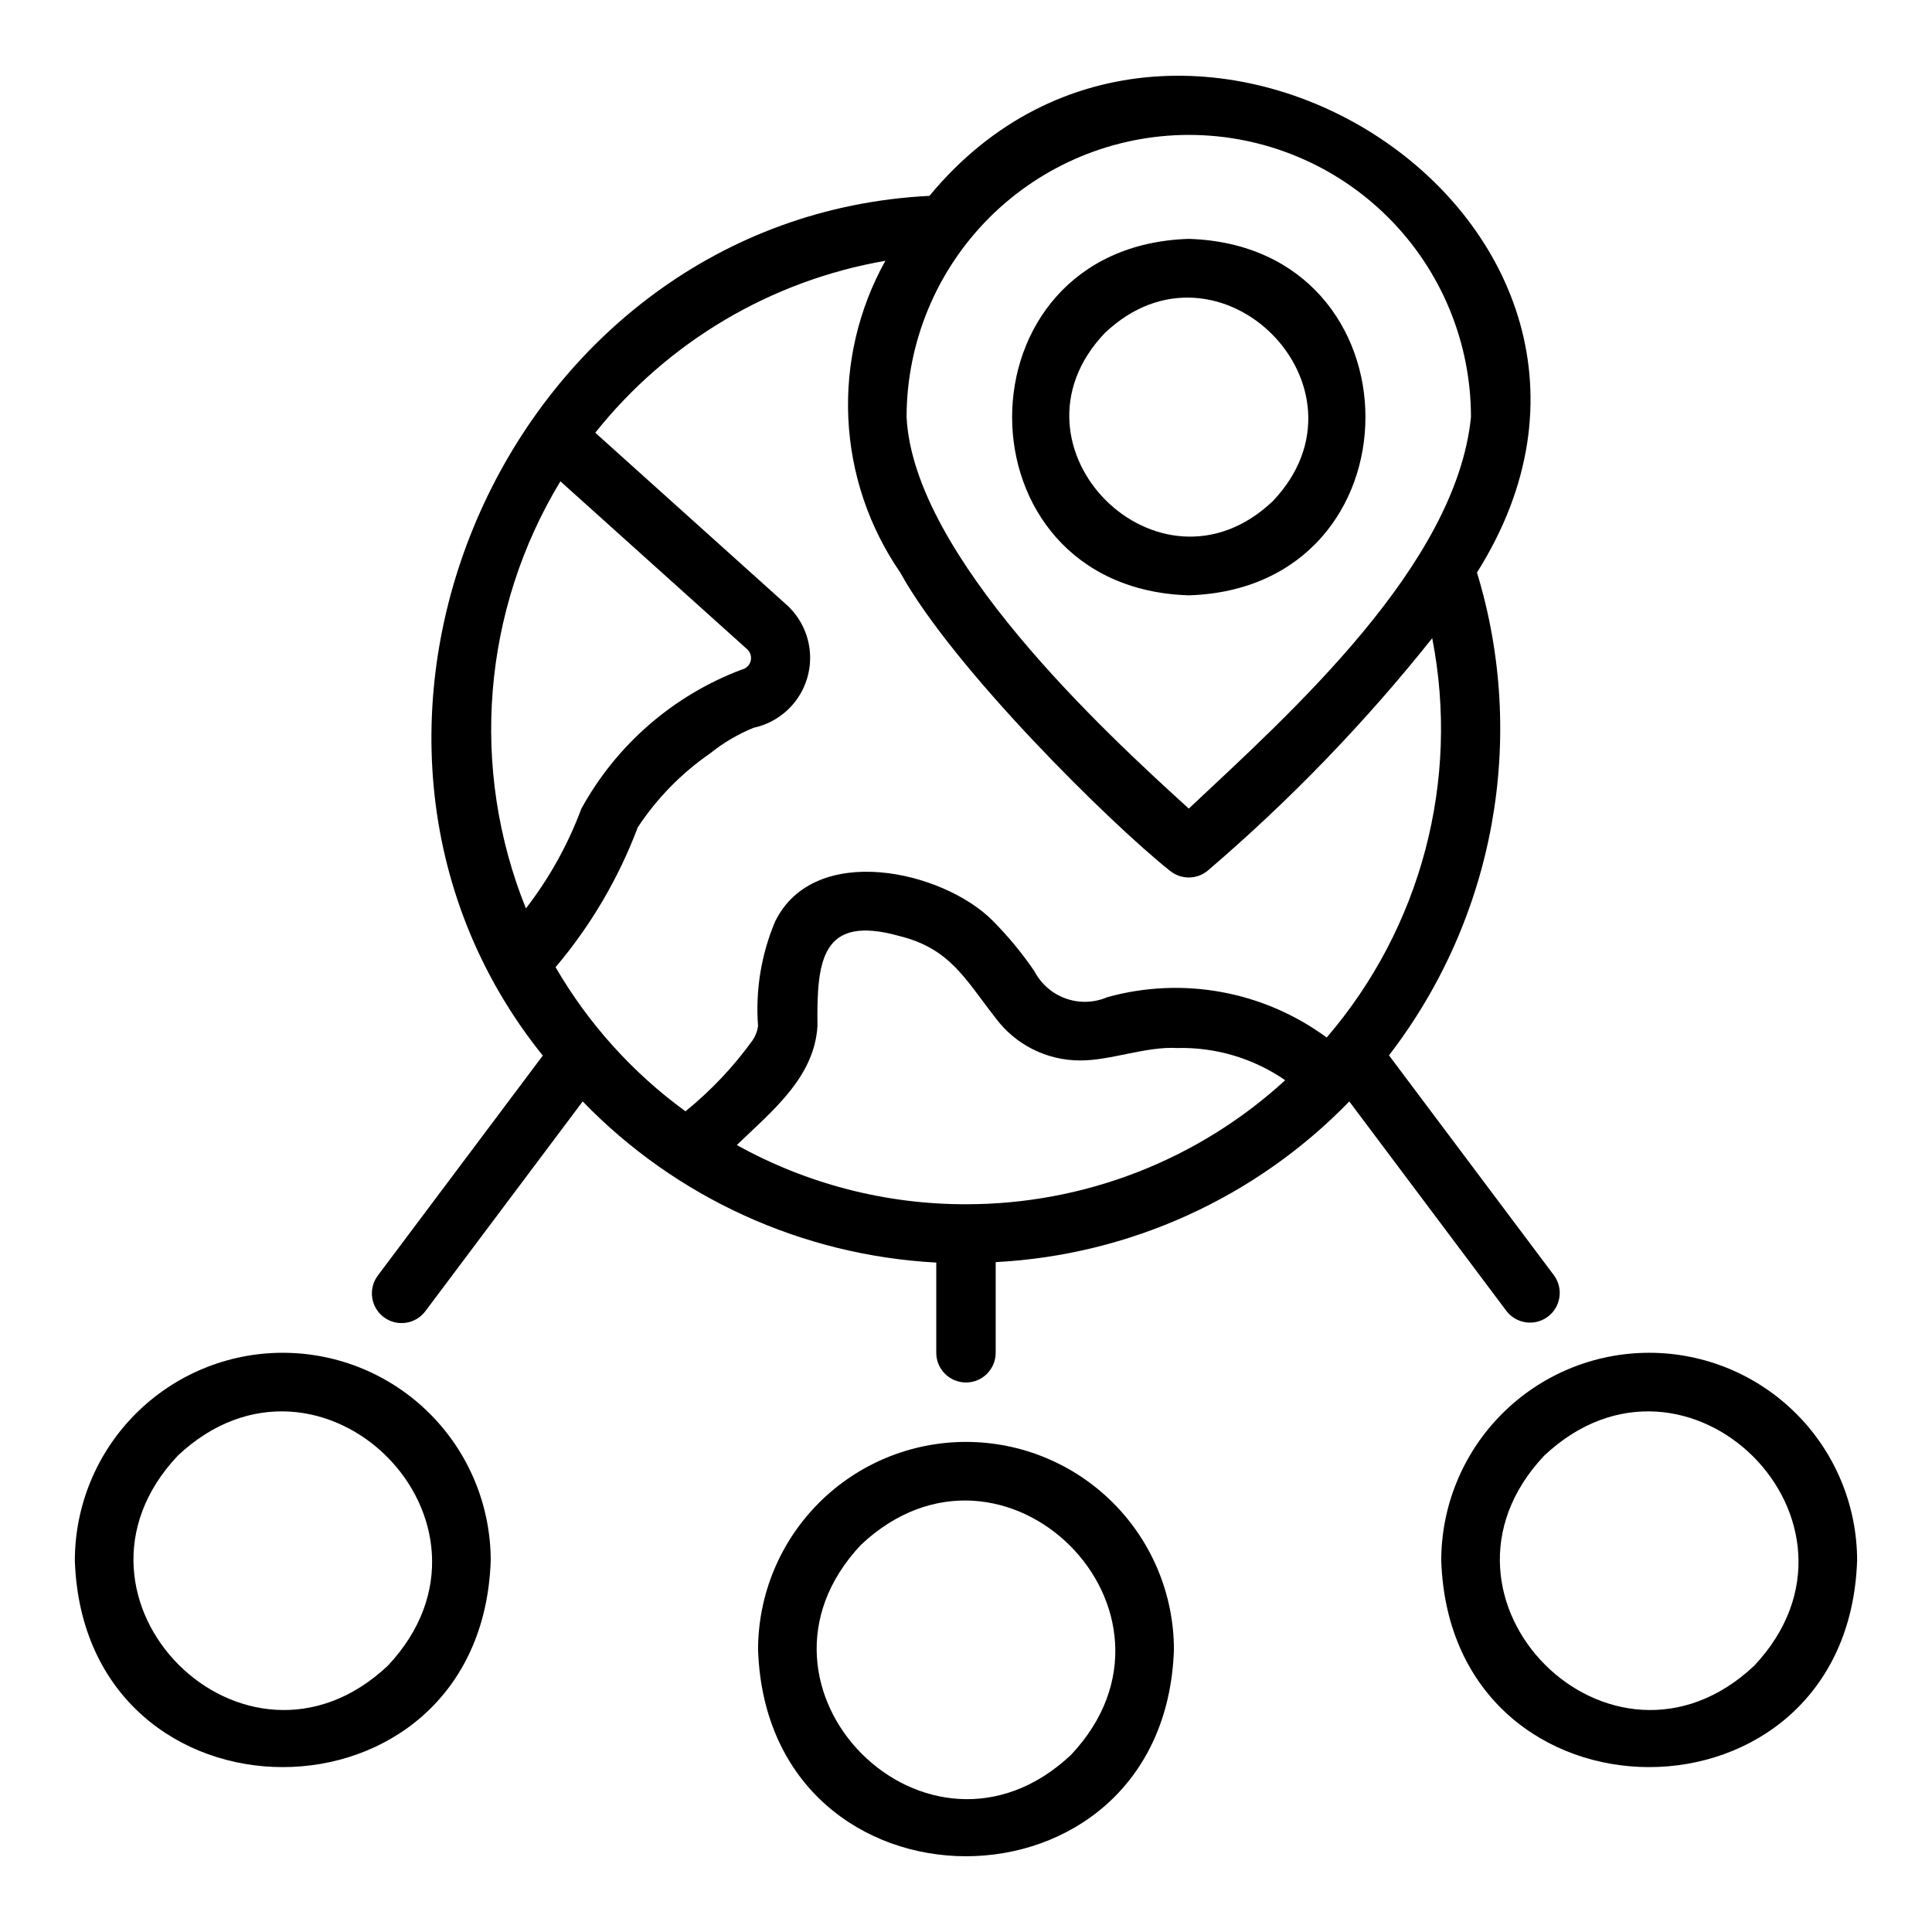 <?xml version="1.0" encoding="UTF-8"?>
<!-- Uploaded to: ICON Repo, www.svgrepo.com, Generator: ICON Repo Mixer Tools -->
<svg fill="#000000" width="800px" height="800px" version="1.1" viewBox="144 144 512 512" xmlns="http://www.w3.org/2000/svg">
 <g>
  <path d="m400 526.12c-14.617 0.004-28.629 5.809-38.965 16.141-10.332 10.336-16.141 24.352-16.141 38.965 2.527 72.941 107.69 72.926 110.21 0 0-14.617-5.805-28.629-16.141-38.965-10.332-10.332-24.348-16.137-38.961-16.141zm27.828 82.938c-37.898 35.668-91.328-17.781-55.66-55.664 37.898-35.668 91.328 17.781 55.66 55.664z"/>
  <path d="m581.05 502.5c-14.613 0-28.629 5.805-38.961 16.141-10.336 10.332-16.141 24.348-16.145 38.961 2.527 72.941 107.69 72.926 110.21 0h0.004c-0.004-14.613-5.809-28.629-16.141-38.961-10.336-10.336-24.352-16.141-38.965-16.141zm27.832 82.934c-37.898 35.668-91.328-17.781-55.66-55.664 37.895-35.668 91.324 17.781 55.66 55.664z"/>
  <path d="m218.94 502.5c-14.613 0-28.629 5.805-38.961 16.141-10.336 10.332-16.141 24.348-16.145 38.961 2.527 72.941 107.69 72.926 110.21 0h0.004c-0.004-14.613-5.809-28.629-16.141-38.961-10.336-10.336-24.352-16.141-38.965-16.141zm27.832 82.934c-37.898 35.668-91.328-17.781-55.664-55.664 37.898-35.668 91.328 17.781 55.664 55.664z"/>
  <path d="m459.04 301.77c62.43-1.934 62.418-92.539 0-94.465-62.434 1.934-62.418 92.539 0 94.465zm-22.266-69.496c30.082-28.637 73.168 14.461 44.531 44.531-30.082 28.637-73.168-14.461-44.531-44.531z"/>
  <path d="m392.12 478.59v23.91c0 4.348 3.527 7.871 7.875 7.871s7.871-3.523 7.871-7.871v-24.023c35.488-1.863 68.965-17.074 93.711-42.582l41.688 55.582c2.641 3.383 7.5 4.027 10.93 1.453 3.43-2.574 4.172-7.418 1.664-10.898l-43.766-58.355c28.012-36.367 36.703-84.039 23.32-127.95 58.461-92.715-78.234-180.71-145.1-99.824-111.59 5.633-171.72 141.69-102.47 227.84l-43.715 58.293c-2.609 3.477-1.902 8.41 1.574 11.02 3.477 2.609 8.41 1.906 11.02-1.574l41.695-55.594c24.723 25.555 58.199 40.809 93.703 42.707zm7.871-15.449 0.004-0.004c-21.25 0.035-42.152-5.367-60.727-15.688 9.145-8.855 20.562-17.863 21.367-31.543-0.207-17.457 1.066-29.633 21.707-23.852 13.449 3.328 17.387 11.371 25.398 21.594h-0.004c5.277 7.184 13.664 11.414 22.578 11.383 8.008 0.02 17.418-3.754 25.582-3.297 10.227-0.266 20.273 2.723 28.695 8.535-23.086 21.164-53.277 32.895-84.598 32.867zm59.039-283.39h0.004c19.836-0.004 38.859 7.875 52.883 21.898 14.027 14.027 21.906 33.051 21.902 52.887-3.949 39.312-47.785 78.395-74.781 103.75-22.164-20.145-72.938-66.965-74.785-103.75h-0.004c0.027-19.828 7.914-38.832 21.934-52.852 14.02-14.02 33.027-21.906 52.852-21.934zm-166.52 91.797 49.477 44.492c0.883 0.789 1.246 2.004 0.941 3.148-0.301 1.141-1.223 2.016-2.379 2.262-18.113 6.832-33.184 19.914-42.496 36.883-3.535 9.492-8.484 18.395-14.68 26.406-14.945-37.066-11.562-79.004 9.137-113.19zm-1.277 128.77h-0.004c9.324-11.012 16.691-23.539 21.773-37.043 5.062-7.691 11.559-14.336 19.133-19.574 3.508-2.828 7.41-5.129 11.582-6.832 4.559-0.98 8.594-3.606 11.34-7.375 2.742-3.766 4.004-8.414 3.539-13.051-0.465-4.641-2.625-8.945-6.062-12.094-0.008-0.035-50.77-45.633-50.781-45.668 19.176-24.094 46.531-40.309 76.875-45.566-7.106 12.766-10.5 27.258-9.809 41.848 0.695 14.594 5.453 28.699 13.734 40.73 13.992 25.391 55.715 66.535 71.457 79.043 2.918 2.41 7.133 2.41 10.047 0 21.746-18.594 41.668-39.223 59.496-61.602 7.367 37.695-2.938 76.688-27.965 105.82-16.711-12.301-38.148-16.242-58.145-10.688-3.496 1.504-7.43 1.629-11.012 0.352-3.586-1.277-6.551-3.867-8.305-7.242-3.254-4.762-6.934-9.223-10.992-13.32-13.234-13.387-47.371-21.035-57.734 0.184-3.676 8.73-5.223 18.215-4.512 27.664-0.18 1.371-0.688 2.684-1.473 3.824-5.066 7.016-11.039 13.332-17.758 18.781-14.008-10.199-25.734-23.211-34.43-38.195z"/>
 </g>
</svg>